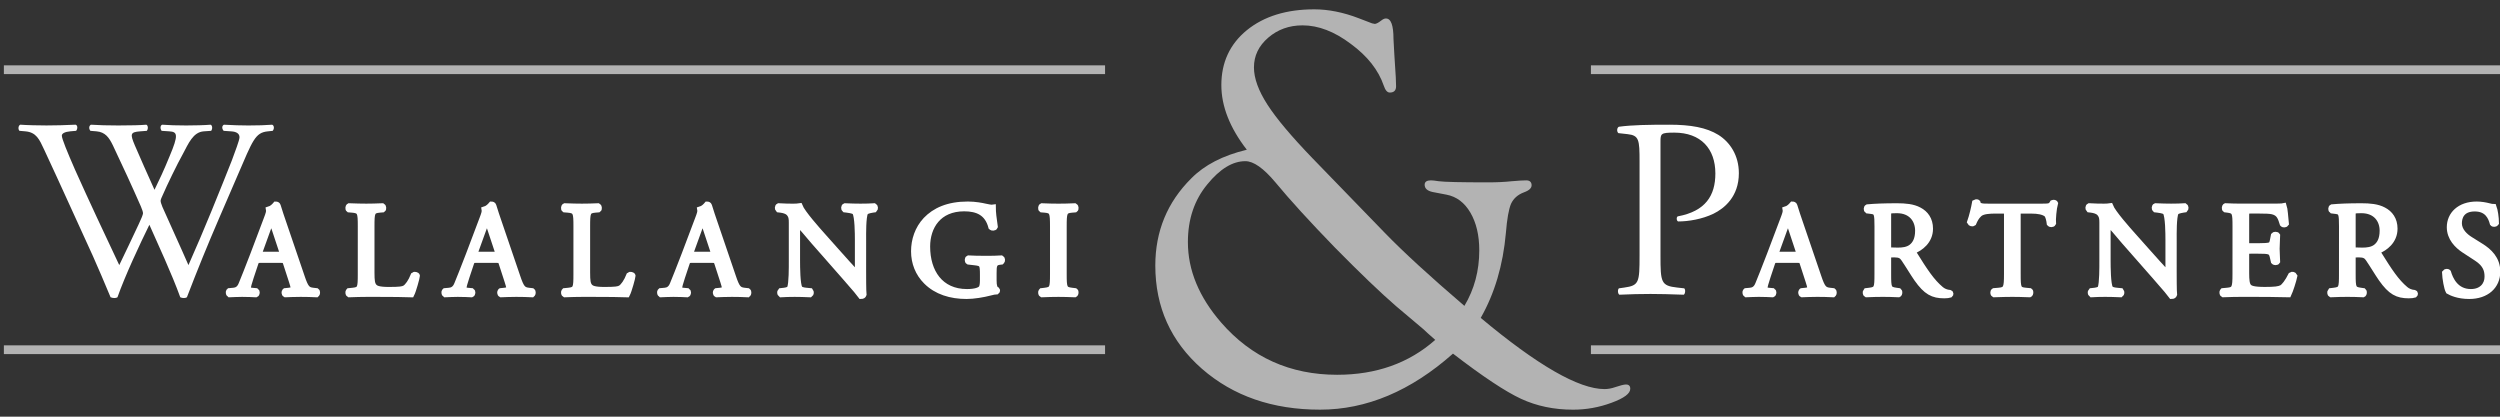 <?xml version="1.0" encoding="UTF-8" standalone="no"?>
<!-- Created with Inkscape (http://www.inkscape.org/) -->

<svg
   width="300"
   height="50"
   viewBox="0 0 79.375 13.229"
   version="1.1"
   id="svg5"
   inkscape:version="1.2.1 (9c6d41e, 2022-07-14)"
   xml:space="preserve"
   sodipodi:docname="logo-walalangi-login.svg"
   xmlns:inkscape="http://www.inkscape.org/namespaces/inkscape"
   xmlns:sodipodi="http://sodipodi.sourceforge.net/DTD/sodipodi-0.dtd"
   xmlns="http://www.w3.org/2000/svg"
   xmlns:svg="http://www.w3.org/2000/svg"><rect x="0" y="0" width="79.375" height="13.229" fill="#333333" stroke="none"/><sodipodi:namedview
     id="namedview7"
     pagecolor="#ffffff"
     bordercolor="#666666"
     borderopacity="1.0"
     inkscape:showpageshadow="false"
     inkscape:pageopacity="0"
     inkscape:pagecheckerboard="false"
     inkscape:deskcolor="#ffffff"
     inkscape:document-units="px"
     showgrid="false"
     inkscape:zoom="3.2"
     inkscape:cx="150"
     inkscape:cy="25.15625"
     inkscape:window-width="1440"
     inkscape:window-height="847"
     inkscape:window-x="0"
     inkscape:window-y="25"
     inkscape:window-maximized="1"
     inkscape:current-layer="layer1" /><defs
     id="defs2" /><g
     inkscape:label="Layer 1"
     inkscape:groupmode="layer"
     id="layer1"><g
       id="g17574"
       transform="matrix(0.35,0,0,0.35,-105.544,-24.957)"><g
         aria-label="W"
         id="text3366-2"
         style="font-size:23.157px;line-height:1.25;fill:#ffffff;stroke-width:0.579"><path
           d="m 303.874,83.221 c 0.973,0.093 1.25,0.718 1.69,1.667 1.505,3.219 2.941,6.438 4.423,9.656 0.301,0.672 1.204,2.756 1.598,3.728 0.116,0.046 0.232,0.069 0.347,0.069 0.116,0 0.208,-0.023 0.278,-0.069 0.672,-1.922 2.061,-4.886 2.895,-6.577 0.718,1.621 2.061,4.516 2.802,6.577 0.093,0.046 0.208,0.069 0.324,0.069 0.116,0 0.208,-0.023 0.278,-0.069 0.949,-2.478 1.876,-4.747 2.895,-7.109 l 1.69,-3.914 c 1.389,-3.219 1.598,-3.914 2.756,-4.029 l 0.44,-0.046 c 0.162,-0.185 0.139,-0.486 -0.046,-0.556 -0.602,0.046 -1.274,0.069 -2.154,0.069 -0.718,0 -1.343,-0.023 -2.223,-0.069 -0.185,0.093 -0.208,0.347 -0.023,0.556 l 0.672,0.046 c 0.486,0.023 0.764,0.208 0.764,0.533 0,0.278 -0.394,1.274 -0.695,2.107 -0.162,0.417 -1.389,3.497 -1.853,4.608 -0.672,1.644 -1.366,3.265 -2.084,4.886 -0.764,-1.76 -1.575,-3.497 -2.362,-5.28 -0.116,-0.278 -0.162,-0.463 -0.162,-0.556 0,-0.093 0.093,-0.324 0.208,-0.556 0.347,-0.81 1.32,-2.825 1.806,-3.682 0.509,-0.949 0.926,-1.991 1.899,-2.061 l 0.672,-0.046 c 0.139,-0.185 0.116,-0.486 -0.046,-0.556 -0.533,0.046 -1.459,0.069 -2.223,0.069 -0.857,0 -1.552,-0.023 -2.177,-0.069 -0.162,0.069 -0.208,0.324 -0.046,0.556 l 0.695,0.046 c 0.741,0.046 0.857,0.301 0.023,2.269 -0.509,1.25 -0.926,2.13 -1.366,3.034 -0.648,-1.436 -1.297,-2.895 -1.783,-4.029 -0.44,-1.042 -0.417,-1.204 0.486,-1.274 l 0.602,-0.046 c 0.139,-0.185 0.116,-0.486 -0.046,-0.556 -0.533,0.046 -1.389,0.069 -2.547,0.069 -0.926,0 -1.806,-0.023 -2.478,-0.069 -0.185,0.093 -0.208,0.371 -0.046,0.556 l 0.556,0.046 c 0.787,0.069 1.135,0.556 1.482,1.274 0.88,1.853 1.737,3.705 2.547,5.558 0.116,0.278 0.185,0.486 0.185,0.602 0,0.116 -0.162,0.509 -0.371,0.949 -0.602,1.297 -1.227,2.594 -1.783,3.751 -1.343,-2.848 -2.709,-5.743 -4.006,-8.638 -0.718,-1.644 -1.204,-2.825 -1.204,-3.103 0,-0.208 0.278,-0.347 0.764,-0.394 l 0.533,-0.046 c 0.139,-0.162 0.162,-0.486 -0.046,-0.556 -0.81,0.046 -1.991,0.069 -2.64,0.069 -0.718,0 -1.76,-0.023 -2.385,-0.069 -0.185,0.093 -0.208,0.417 -0.07,0.556 z"
           style="font-family:'Adobe Garamond Pro';-inkscape-font-specification:'Adobe Garamond Pro, Normal'"
           id="path17849" /></g><g
         aria-label="ALALANGI"
         id="text3563"
         style="font-size:12.012px;line-height:1.25;letter-spacing:2.646px;fill:#ffffff;stroke:#ffffff;stroke-width:0.529"><path
           d="m 328.025,96.819 c 0.096,0.288 0.156,0.505 0.156,0.637 0,0.12 -0.168,0.192 -0.42,0.216 l -0.348,0.036 c -0.084,0.06 -0.072,0.252 0.024,0.3 0.348,-0.012 0.805,-0.036 1.381,-0.036 0.541,0 0.961,0.012 1.453,0.036 0.06,-0.048 0.084,-0.24 0,-0.3 l -0.324,-0.036 c -0.517,-0.06 -0.673,-0.24 -1.021,-1.273 l -1.646,-4.829 c -0.18,-0.529 -0.372,-1.081 -0.529,-1.61 -0.024,-0.084 -0.108,-0.108 -0.18,-0.108 -0.132,0.156 -0.336,0.372 -0.625,0.456 0.036,0.192 -0.036,0.42 -0.204,0.853 l -1.225,3.243 c -0.505,1.345 -0.841,2.126 -1.057,2.679 -0.168,0.432 -0.432,0.565 -0.721,0.589 l -0.396,0.036 c -0.072,0.06 -0.048,0.252 0.024,0.3 0.324,-0.012 0.757,-0.036 1.153,-0.036 0.565,0.012 0.937,0.012 1.249,0.036 0.108,-0.048 0.108,-0.24 0.024,-0.3 l -0.396,-0.036 c -0.288,-0.024 -0.348,-0.096 -0.348,-0.24 0,-0.132 0.084,-0.456 0.264,-0.997 l 0.42,-1.261 c 0.084,-0.252 0.156,-0.288 0.456,-0.288 h 1.814 c 0.36,0 0.408,0.036 0.492,0.3 z m -2.15,-4.793 c 0.132,-0.36 0.252,-0.649 0.288,-0.709 h 0.024 c 0.072,0.144 0.18,0.468 0.276,0.757 l 0.649,1.958 c 0.108,0.324 0.084,0.372 -0.264,0.372 h -1.478 c -0.336,0 -0.348,-0.012 -0.252,-0.288 z"
           style="font-family:'Adobe Garamond Pro';-inkscape-font-specification:'Adobe Garamond Pro, Normal'"
           id="path17852" /><path
           d="m 334.274,96.171 c 0,1.261 -0.024,1.429 -0.721,1.502 l -0.36,0.036 c -0.072,0.072 -0.048,0.264 0.024,0.3 0.673,-0.024 1.057,-0.036 1.562,-0.036 h 1.105 c 1.237,0 2.378,0.012 2.991,0.036 0.168,-0.324 0.505,-1.55 0.505,-1.682 0,-0.084 -0.228,-0.132 -0.3,-0.072 -0.24,0.613 -0.553,1.045 -0.793,1.189 -0.192,0.108 -0.444,0.156 -1.465,0.156 -0.949,0 -1.177,-0.144 -1.309,-0.276 -0.216,-0.228 -0.252,-0.541 -0.252,-1.297 V 91.846 c 0,-1.261 0.024,-1.453 0.733,-1.514 l 0.288,-0.024 c 0.072,-0.048 0.048,-0.264 -0.024,-0.3 -0.601,0.024 -1.009,0.036 -1.478,0.036 -0.48,0 -0.889,-0.012 -1.562,-0.036 -0.072,0.036 -0.096,0.252 -0.024,0.3 l 0.3,0.024 c 0.757,0.06 0.781,0.252 0.781,1.514 z"
           style="font-family:'Adobe Garamond Pro';-inkscape-font-specification:'Adobe Garamond Pro, Normal'"
           id="path17854" /><path
           d="m 347.587,96.819 c 0.096,0.288 0.156,0.505 0.156,0.637 0,0.12 -0.168,0.192 -0.42,0.216 l -0.348,0.036 c -0.084,0.06 -0.072,0.252 0.024,0.3 0.348,-0.012 0.805,-0.036 1.381,-0.036 0.541,0 0.961,0.012 1.453,0.036 0.06,-0.048 0.084,-0.24 0,-0.3 l -0.324,-0.036 c -0.517,-0.06 -0.673,-0.24 -1.021,-1.273 l -1.646,-4.829 c -0.18,-0.529 -0.372,-1.081 -0.529,-1.61 -0.024,-0.084 -0.108,-0.108 -0.18,-0.108 -0.132,0.156 -0.336,0.372 -0.625,0.456 0.036,0.192 -0.036,0.42 -0.204,0.853 l -1.225,3.243 c -0.505,1.345 -0.841,2.126 -1.057,2.679 -0.168,0.432 -0.432,0.565 -0.721,0.589 l -0.396,0.036 c -0.072,0.06 -0.048,0.252 0.024,0.3 0.324,-0.012 0.757,-0.036 1.153,-0.036 0.565,0.012 0.937,0.012 1.249,0.036 0.108,-0.048 0.108,-0.24 0.024,-0.3 l -0.396,-0.036 c -0.288,-0.024 -0.348,-0.096 -0.348,-0.24 0,-0.132 0.084,-0.456 0.264,-0.997 l 0.42,-1.261 c 0.084,-0.252 0.156,-0.288 0.456,-0.288 h 1.814 c 0.36,0 0.408,0.036 0.492,0.3 z m -2.15,-4.793 c 0.132,-0.36 0.252,-0.649 0.288,-0.709 h 0.024 c 0.072,0.144 0.18,0.468 0.276,0.757 l 0.649,1.958 c 0.108,0.324 0.084,0.372 -0.264,0.372 h -1.478 c -0.336,0 -0.348,-0.012 -0.252,-0.288 z"
           style="font-family:'Adobe Garamond Pro';-inkscape-font-specification:'Adobe Garamond Pro, Normal'"
           id="path17856" /><path
           d="m 353.836,96.171 c 0,1.261 -0.024,1.429 -0.721,1.502 l -0.36,0.036 c -0.072,0.072 -0.048,0.264 0.024,0.3 0.673,-0.024 1.057,-0.036 1.562,-0.036 h 1.105 c 1.237,0 2.378,0.012 2.991,0.036 0.168,-0.324 0.505,-1.55 0.505,-1.682 0,-0.084 -0.228,-0.132 -0.3,-0.072 -0.24,0.613 -0.553,1.045 -0.793,1.189 -0.192,0.108 -0.444,0.156 -1.465,0.156 -0.949,0 -1.177,-0.144 -1.309,-0.276 -0.216,-0.228 -0.252,-0.541 -0.252,-1.297 V 91.846 c 0,-1.261 0.024,-1.453 0.733,-1.514 l 0.288,-0.024 c 0.072,-0.048 0.048,-0.264 -0.024,-0.3 -0.601,0.024 -1.009,0.036 -1.478,0.036 -0.48,0 -0.889,-0.012 -1.562,-0.036 -0.072,0.036 -0.096,0.252 -0.024,0.3 l 0.3,0.024 c 0.757,0.06 0.781,0.252 0.781,1.514 z"
           style="font-family:'Adobe Garamond Pro';-inkscape-font-specification:'Adobe Garamond Pro, Normal'"
           id="path17858" /><path
           d="m 367.149,96.819 c 0.096,0.288 0.156,0.505 0.156,0.637 0,0.12 -0.168,0.192 -0.42,0.216 l -0.348,0.036 c -0.084,0.06 -0.072,0.252 0.024,0.3 0.348,-0.012 0.805,-0.036 1.381,-0.036 0.541,0 0.961,0.012 1.453,0.036 0.06,-0.048 0.084,-0.24 0,-0.3 l -0.324,-0.036 c -0.517,-0.06 -0.673,-0.24 -1.021,-1.273 l -1.646,-4.829 c -0.18,-0.529 -0.372,-1.081 -0.529,-1.61 -0.024,-0.084 -0.108,-0.108 -0.18,-0.108 -0.132,0.156 -0.336,0.372 -0.625,0.456 0.036,0.192 -0.036,0.42 -0.204,0.853 l -1.225,3.243 c -0.505,1.345 -0.841,2.126 -1.057,2.679 -0.168,0.432 -0.432,0.565 -0.721,0.589 l -0.396,0.036 c -0.072,0.06 -0.048,0.252 0.024,0.3 0.324,-0.012 0.757,-0.036 1.153,-0.036 0.565,0.012 0.937,0.012 1.249,0.036 0.108,-0.048 0.108,-0.24 0.024,-0.3 l -0.396,-0.036 c -0.288,-0.024 -0.348,-0.096 -0.348,-0.24 0,-0.132 0.084,-0.456 0.264,-0.997 l 0.42,-1.261 c 0.084,-0.252 0.156,-0.288 0.456,-0.288 h 1.814 c 0.36,0 0.408,0.036 0.492,0.3 z m -2.15,-4.793 c 0.132,-0.36 0.252,-0.649 0.288,-0.709 h 0.024 c 0.072,0.144 0.18,0.468 0.276,0.757 l 0.649,1.958 c 0.108,0.324 0.084,0.372 -0.264,0.372 h -1.478 c -0.336,0 -0.348,-0.012 -0.252,-0.288 z"
           style="font-family:'Adobe Garamond Pro';-inkscape-font-specification:'Adobe Garamond Pro, Normal'"
           id="path17860" /><path
           d="m 379.861,93.059 c 0,-0.553 -0.024,-2.042 0.18,-2.475 0.048,-0.096 0.288,-0.192 0.673,-0.252 l 0.168,-0.024 c 0.072,-0.072 0.072,-0.24 -0.024,-0.3 -0.408,0.024 -0.721,0.036 -1.237,0.036 -0.456,0 -0.865,-0.012 -1.417,-0.036 -0.096,0.036 -0.108,0.228 -0.024,0.3 l 0.204,0.024 c 0.48,0.06 0.673,0.132 0.745,0.24 0.228,0.36 0.24,1.922 0.24,2.487 v 2.571 c 0,0.252 0,0.444 -0.048,0.505 h -0.024 c -0.565,-0.577 -1.153,-1.249 -1.982,-2.174 l -1.165,-1.309 c -0.396,-0.444 -1.814,-2.03 -2.054,-2.643 -0.156,0.024 -0.36,0.036 -0.553,0.036 -0.216,0 -0.853,0 -1.357,-0.036 -0.096,0.048 -0.096,0.228 -0.024,0.3 l 0.204,0.024 c 0.288,0.036 0.577,0.12 0.745,0.288 0.252,0.276 0.264,0.529 0.264,0.865 v 3.472 c 0,0.577 0.012,2.042 -0.156,2.475 -0.06,0.132 -0.252,0.204 -0.529,0.24 l -0.324,0.036 c -0.072,0.072 -0.06,0.24 0.024,0.3 0.42,-0.024 0.745,-0.036 1.249,-0.036 0.444,0 0.865,0.012 1.405,0.036 0.084,-0.06 0.096,-0.204 0.024,-0.3 l -0.372,-0.036 c -0.3,-0.024 -0.541,-0.096 -0.613,-0.228 -0.204,-0.36 -0.216,-1.922 -0.216,-2.487 v -2.619 c 0,-0.36 0.012,-0.637 0.06,-0.781 h 0.024 c 0.252,0.264 1.069,1.249 1.393,1.622 l 2.787,3.171 c 1.045,1.189 1.393,1.61 1.538,1.814 0.132,0 0.204,-0.06 0.228,-0.132 -0.036,-0.312 -0.036,-1.742 -0.036,-2.102 z"
           style="font-family:'Adobe Garamond Pro';-inkscape-font-specification:'Adobe Garamond Pro, Normal'"
           id="path17862" /><path
           d="m 391.696,96.074 c 0,-0.613 0.012,-0.949 0.517,-1.009 l 0.192,-0.024 c 0.084,-0.072 0.072,-0.252 -0.012,-0.3 -0.396,0.024 -0.805,0.036 -1.273,0.036 -0.709,0 -1.369,-0.012 -1.718,-0.036 -0.084,0.036 -0.096,0.252 0,0.3 l 0.529,0.06 c 0.745,0.084 0.781,0.156 0.781,1.165 v 0.48 c 0,0.384 -0.06,0.601 -0.12,0.685 -0.132,0.204 -0.577,0.36 -1.321,0.36 -2.414,0 -3.604,-1.814 -3.604,-4.12 0,-1.802 1.021,-3.46 3.351,-3.46 1.225,0 2.126,0.408 2.462,1.706 0.072,0.072 0.288,0.06 0.324,-0.036 -0.108,-0.721 -0.18,-1.345 -0.18,-1.742 -0.144,0.024 -0.517,-0.06 -0.745,-0.108 -0.204,-0.048 -0.841,-0.18 -1.526,-0.18 -1.814,0 -3.003,0.565 -3.808,1.405 -0.745,0.793 -1.081,1.826 -1.081,2.847 0,1.057 0.384,2.006 1.105,2.727 0.925,0.937 2.234,1.333 3.664,1.333 0.649,0 1.514,-0.144 2.15,-0.312 0.228,-0.06 0.444,-0.108 0.589,-0.108 0.048,-0.036 0.048,-0.108 0.012,-0.144 -0.216,-0.084 -0.288,-0.372 -0.288,-0.853 z"
           style="font-family:'Adobe Garamond Pro';-inkscape-font-specification:'Adobe Garamond Pro, Normal'"
           id="path17864" /><path
           d="m 397.069,96.147 c 0,1.273 -0.024,1.441 -0.733,1.526 l -0.3,0.036 c -0.072,0.072 -0.048,0.264 0.024,0.3 0.601,-0.024 1.009,-0.036 1.514,-0.036 0.48,0 0.889,0.012 1.49,0.036 0.072,-0.036 0.096,-0.252 0.024,-0.3 l -0.3,-0.036 c -0.709,-0.084 -0.733,-0.252 -0.733,-1.526 v -4.276 c 0,-1.273 0.024,-1.478 0.733,-1.538 l 0.3,-0.024 c 0.072,-0.048 0.048,-0.264 -0.024,-0.3 -0.601,0.024 -1.009,0.036 -1.49,0.036 -0.505,0 -0.913,-0.012 -1.514,-0.036 -0.072,0.036 -0.096,0.252 -0.024,0.3 l 0.3,0.024 c 0.709,0.06 0.733,0.264 0.733,1.538 z"
           style="font-family:'Adobe Garamond Pro';-inkscape-font-specification:'Adobe Garamond Pro, Normal'"
           id="path17866" /></g><g
         aria-label="&amp;"
         id="text4315-1"
         style="font-size:53.125px;line-height:1.25;fill:#b3b3b3;stroke-width:1.328"><path
           d="m 435.876,100.142 q 7.73,6.459 11.232,6.459 0.467,0 0.986,-0.182 0.623,-0.208 0.908,-0.233 0.441,-0.026 0.441,0.389 0,0.648 -1.712,1.271 -1.686,0.623 -3.476,0.623 -2.594,0 -4.721,-0.986 -2.127,-0.986 -6.174,-4.099 -5.733,5.084 -12.062,5.084 -6.459,0 -10.713,-3.709 -4.228,-3.709 -4.228,-9.364 0,-4.669 3.268,-7.912 1.79,-1.816 5.032,-2.594 -2.309,-2.983 -2.309,-5.862 0,-3.087 2.309,-4.98 2.335,-1.894 6.122,-1.894 1.92,0 4.021,0.804 l 1.219,0.467 0.259,0.052 q 0.208,-0.026 0.545,-0.285 0.259,-0.208 0.441,-0.208 0.7,-0.026 0.7,1.868 l 0.078,1.427 0.13,2.049 q 0.026,0.649 0.026,0.804 0,0.571 -0.571,0.571 -0.337,0 -0.545,-0.623 -0.726,-2.127 -2.983,-3.787 -2.231,-1.686 -4.384,-1.686 -1.816,0 -3.113,1.115 -1.297,1.115 -1.297,2.698 0,1.479 1.219,3.372 1.219,1.894 4.124,4.903 l 6.537,6.744 q 2.542,2.62 7.211,6.615 1.349,-2.257 1.349,-5.032 0,-2.049 -0.804,-3.424 -0.804,-1.375 -2.179,-1.634 l -1.219,-0.233 q -0.778,-0.156 -0.752,-0.7 0.026,-0.363 0.571,-0.363 0.208,0 0.7,0.078 0.778,0.104 4.488,0.104 1.193,0 2.153,-0.104 0.908,-0.078 1.297,-0.078 0.467,0 0.493,0.415 0.026,0.415 -0.7,0.674 -0.83,0.311 -1.167,1.038 -0.311,0.726 -0.467,2.646 -0.389,4.384 -2.283,7.704 z m -4.124,1.997 q -0.83,-0.726 -1.064,-0.96 l -2.49,-2.101 q -2.101,-1.816 -5.551,-5.318 -3.424,-3.528 -5.396,-5.914 -1.608,-1.92 -2.724,-1.92 -1.738,0 -3.45,2.101 -1.764,2.127 -1.764,5.24 0,3.813 3.009,7.289 4.124,4.747 10.532,4.747 5.318,0 8.897,-3.165 z"
           style="font-family:'Goudy Old Style';-inkscape-font-specification:'Goudy Old Style, Normal'"
           id="path17869" /></g><g
         aria-label="P"
         id="text4339-1"
         style="font-size:23.157px;line-height:1.25;fill:#ffffff;stroke-width:0.579"><path
           d="m 452.184,84.17 c 0,-0.741 0.023,-0.834 1.25,-0.834 2.408,0 3.728,1.459 3.728,3.705 0,2.015 -0.903,3.427 -3.404,3.89 -0.139,0.046 -0.139,0.394 0.023,0.463 0.949,0 2.177,-0.208 3.196,-0.695 0.996,-0.486 2.316,-1.552 2.316,-3.682 0,-1.598 -0.787,-2.802 -1.853,-3.474 -1.088,-0.672 -2.524,-0.926 -4.446,-0.926 -1.922,0 -3.358,0.023 -4.585,0.185 -0.185,0.093 -0.208,0.44 -0.046,0.579 l 0.834,0.093 c 1.042,0.116 1.088,0.509 1.088,2.478 v 8.545 c 0,2.431 -0.046,2.709 -1.389,2.895 l -0.486,0.069 c -0.139,0.139 -0.093,0.509 0.046,0.579 1.019,-0.046 1.853,-0.069 2.825,-0.069 0.926,0 1.69,0.023 3.01,0.069 0.139,-0.069 0.185,-0.463 0.046,-0.579 l -0.625,-0.069 c -1.482,-0.162 -1.528,-0.463 -1.528,-2.895 z"
           style="font-family:'Adobe Garamond Pro';-inkscape-font-specification:'Adobe Garamond Pro, Normal'"
           id="path17872" /></g><g
         aria-label="ARTNERS"
         id="text4343"
         style="font-size:12.012px;line-height:1.25;letter-spacing:2.646px;fill:#ffffff;stroke:#ffffff;stroke-width:0.529"><path
           d="m 465.608,96.818 c 0.096,0.288 0.156,0.505 0.156,0.637 0,0.12 -0.168,0.192 -0.42,0.216 l -0.348,0.036 c -0.084,0.06 -0.072,0.252 0.024,0.3 0.348,-0.012 0.805,-0.036 1.381,-0.036 0.541,0 0.961,0.012 1.453,0.036 0.06,-0.048 0.084,-0.24 0,-0.3 l -0.324,-0.036 c -0.517,-0.06 -0.673,-0.24 -1.021,-1.273 l -1.646,-4.829 c -0.18,-0.529 -0.372,-1.081 -0.529,-1.61 -0.024,-0.084 -0.108,-0.108 -0.18,-0.108 -0.132,0.156 -0.336,0.372 -0.625,0.456 0.036,0.192 -0.036,0.42 -0.204,0.853 l -1.225,3.243 c -0.505,1.345 -0.841,2.126 -1.057,2.679 -0.168,0.432 -0.432,0.565 -0.721,0.589 l -0.396,0.036 c -0.072,0.06 -0.048,0.252 0.024,0.3 0.324,-0.012 0.757,-0.036 1.153,-0.036 0.565,0.012 0.937,0.012 1.249,0.036 0.108,-0.048 0.108,-0.24 0.024,-0.3 l -0.396,-0.036 c -0.288,-0.024 -0.348,-0.096 -0.348,-0.24 0,-0.132 0.084,-0.456 0.264,-0.997 l 0.42,-1.261 c 0.084,-0.252 0.156,-0.288 0.456,-0.288 h 1.814 c 0.36,0 0.408,0.036 0.492,0.3 z m -2.15,-4.793 c 0.132,-0.36 0.252,-0.649 0.288,-0.709 h 0.024 c 0.072,0.144 0.18,0.468 0.276,0.757 l 0.649,1.958 c 0.108,0.324 0.084,0.372 -0.264,0.372 h -1.478 c -0.336,0 -0.348,-0.012 -0.252,-0.288 z"
           style="font-family:'Adobe Garamond Pro';-inkscape-font-specification:'Adobe Garamond Pro, Normal'"
           id="path17875" /><path
           d="m 471.858,96.169 c 0,1.261 -0.024,1.417 -0.721,1.502 l -0.3,0.036 c -0.072,0.084 -0.048,0.264 0.024,0.3 0.565,-0.024 0.997,-0.036 1.502,-0.036 0.48,0 0.889,0.012 1.429,0.036 0.072,-0.036 0.096,-0.24 0.024,-0.3 l -0.252,-0.036 c -0.697,-0.096 -0.721,-0.24 -0.721,-1.502 v -1.514 c 0,-0.252 0.024,-0.264 0.565,-0.264 0.48,0 0.673,0.12 0.853,0.384 0.372,0.541 0.865,1.369 1.177,1.814 0.853,1.213 1.465,1.514 2.487,1.514 0.228,0 0.42,-0.024 0.529,-0.06 0.06,-0.048 0.048,-0.144 -0.012,-0.168 -0.324,-0.024 -0.625,-0.156 -0.829,-0.336 -0.817,-0.685 -1.453,-1.646 -2.414,-3.195 -0.06,-0.096 -0.12,-0.216 -0.06,-0.288 0.601,-0.24 1.502,-0.865 1.502,-2.006 0,-0.841 -0.42,-1.381 -0.997,-1.682 -0.553,-0.3 -1.261,-0.36 -2.006,-0.36 -1.177,0 -2.006,0.036 -2.679,0.096 -0.096,0.048 -0.096,0.24 -0.012,0.3 l 0.384,0.048 c 0.492,0.06 0.529,0.264 0.529,1.405 z m 0.985,-5.405 c 0,-0.336 0.036,-0.384 0.781,-0.384 1.333,0 1.922,0.901 1.922,1.85 0,0.817 -0.276,1.237 -0.601,1.49 -0.348,0.264 -0.805,0.312 -1.237,0.312 -0.613,0 -0.793,-0.024 -0.829,-0.06 -0.036,-0.048 -0.036,-0.18 -0.036,-0.396 z"
           style="font-family:'Adobe Garamond Pro';-inkscape-font-specification:'Adobe Garamond Pro, Normal'"
           id="path17877" /><path
           d="m 484.594,90.824 c 0,-0.396 -0.012,-0.408 0.348,-0.408 h 0.853 c 0.661,0 1.117,0.096 1.393,0.3 0.18,0.132 0.264,0.577 0.3,0.877 0.06,0.072 0.264,0.072 0.312,-0.024 -0.036,-0.36 0.048,-1.333 0.18,-1.826 -0.024,-0.048 -0.156,-0.06 -0.216,-0.036 -0.18,0.312 -0.288,0.336 -0.937,0.336 h -4.865 c -0.553,0 -0.949,0.012 -1.021,-0.372 -0.036,-0.036 -0.192,-0.024 -0.228,0 -0.084,0.48 -0.264,1.249 -0.456,1.79 0.048,0.096 0.216,0.156 0.312,0.084 0.132,-0.3 0.252,-0.565 0.541,-0.829 0.3,-0.276 0.961,-0.3 1.478,-0.3 h 0.661 c 0.36,0 0.36,0.012 0.36,0.384 v 5.369 c 0,1.261 -0.06,1.441 -0.745,1.502 l -0.432,0.036 c -0.096,0.06 -0.072,0.264 0,0.3 0.769,-0.024 1.189,-0.036 1.67,-0.036 0.48,0 0.889,0.012 1.574,0.036 0.072,-0.036 0.096,-0.252 0.024,-0.3 l -0.384,-0.036 c -0.697,-0.06 -0.721,-0.24 -0.721,-1.502 z"
           style="font-family:'Adobe Garamond Pro';-inkscape-font-specification:'Adobe Garamond Pro, Normal'"
           id="path17879" /><path
           d="m 498.747,93.058 c 0,-0.553 -0.024,-2.042 0.18,-2.475 0.048,-0.096 0.288,-0.192 0.673,-0.252 l 0.168,-0.024 c 0.072,-0.072 0.072,-0.24 -0.024,-0.3 -0.408,0.024 -0.721,0.036 -1.237,0.036 -0.456,0 -0.865,-0.012 -1.417,-0.036 -0.096,0.036 -0.108,0.228 -0.024,0.3 l 0.204,0.024 c 0.48,0.06 0.673,0.132 0.745,0.24 0.228,0.36 0.24,1.922 0.24,2.487 v 2.571 c 0,0.252 0,0.444 -0.048,0.505 h -0.024 c -0.565,-0.577 -1.153,-1.249 -1.982,-2.174 l -1.165,-1.309 c -0.396,-0.444 -1.814,-2.03 -2.054,-2.643 -0.156,0.024 -0.36,0.036 -0.553,0.036 -0.216,0 -0.853,0 -1.357,-0.036 -0.096,0.048 -0.096,0.228 -0.024,0.3 l 0.204,0.024 c 0.288,0.036 0.577,0.12 0.745,0.288 0.252,0.276 0.264,0.529 0.264,0.865 v 3.472 c 0,0.577 0.012,2.042 -0.156,2.475 -0.06,0.132 -0.252,0.204 -0.529,0.24 l -0.324,0.036 c -0.072,0.072 -0.06,0.24 0.024,0.3 0.42,-0.024 0.745,-0.036 1.249,-0.036 0.444,0 0.865,0.012 1.405,0.036 0.084,-0.06 0.096,-0.204 0.024,-0.3 l -0.372,-0.036 c -0.3,-0.024 -0.541,-0.096 -0.613,-0.228 -0.204,-0.36 -0.216,-1.922 -0.216,-2.487 v -2.619 c 0,-0.36 0.012,-0.637 0.06,-0.781 h 0.024 c 0.252,0.264 1.069,1.249 1.393,1.622 l 2.787,3.171 c 1.045,1.189 1.393,1.61 1.538,1.814 0.132,0 0.204,-0.06 0.228,-0.132 -0.036,-0.312 -0.036,-1.742 -0.036,-2.102 z"
           style="font-family:'Adobe Garamond Pro';-inkscape-font-specification:'Adobe Garamond Pro, Normal'"
           id="path17881" /><path
           d="m 504.336,96.169 c 0,1.261 -0.06,1.441 -0.745,1.502 l -0.396,0.036 c -0.072,0.072 -0.048,0.264 0.024,0.3 0.709,-0.024 1.117,-0.036 1.634,-0.036 h 1.081 c 1.069,0 2.138,0.012 3.219,0.036 0.156,-0.324 0.456,-1.249 0.541,-1.67 -0.048,-0.108 -0.216,-0.144 -0.3,-0.084 -0.312,0.625 -0.637,1.045 -0.853,1.165 -0.264,0.132 -0.613,0.18 -1.538,0.18 -1.057,0 -1.309,-0.132 -1.453,-0.276 -0.192,-0.204 -0.228,-0.613 -0.228,-1.249 v -1.694 c 0,-0.312 0.036,-0.324 0.396,-0.324 h 0.697 c 0.468,0 0.757,0.012 0.925,0.06 0.24,0.06 0.324,0.24 0.372,0.456 l 0.108,0.468 c 0.06,0.072 0.264,0.072 0.312,-0.012 0,-0.264 -0.048,-0.721 -0.048,-1.153 0,-0.456 0.048,-0.925 0.048,-1.213 -0.048,-0.084 -0.252,-0.084 -0.312,-0.012 l -0.096,0.492 c -0.06,0.3 -0.144,0.372 -0.288,0.42 -0.144,0.048 -0.517,0.072 -1.021,0.072 h -0.697 c -0.36,0 -0.396,0 -0.396,-0.336 v -2.402 c 0,-0.456 0,-0.48 0.36,-0.48 h 0.865 c 0.529,0 0.913,0.012 1.165,0.072 0.625,0.156 0.733,0.577 0.913,1.141 0.06,0.072 0.252,0.048 0.3,-0.024 -0.048,-0.529 -0.12,-1.393 -0.192,-1.598 -0.144,0.036 -0.853,0.036 -1.622,0.036 h -2.258 c -0.492,0 -0.901,-0.012 -1.417,-0.036 -0.072,0.036 -0.096,0.252 -0.024,0.3 l 0.192,0.024 c 0.709,0.084 0.733,0.264 0.733,1.514 z"
           style="font-family:'Adobe Garamond Pro';-inkscape-font-specification:'Adobe Garamond Pro, Normal'"
           id="path17883" /><path
           d="m 513.997,96.169 c 0,1.261 -0.024,1.417 -0.721,1.502 l -0.3,0.036 c -0.072,0.084 -0.048,0.264 0.024,0.3 0.565,-0.024 0.997,-0.036 1.502,-0.036 0.48,0 0.889,0.012 1.429,0.036 0.072,-0.036 0.096,-0.24 0.024,-0.3 l -0.252,-0.036 c -0.697,-0.096 -0.721,-0.24 -0.721,-1.502 v -1.514 c 0,-0.252 0.024,-0.264 0.565,-0.264 0.48,0 0.673,0.12 0.853,0.384 0.372,0.541 0.865,1.369 1.177,1.814 0.853,1.213 1.465,1.514 2.487,1.514 0.228,0 0.42,-0.024 0.529,-0.06 0.06,-0.048 0.048,-0.144 -0.012,-0.168 -0.324,-0.024 -0.625,-0.156 -0.829,-0.336 -0.817,-0.685 -1.453,-1.646 -2.414,-3.195 -0.06,-0.096 -0.12,-0.216 -0.06,-0.288 0.601,-0.24 1.502,-0.865 1.502,-2.006 0,-0.841 -0.42,-1.381 -0.997,-1.682 -0.553,-0.3 -1.261,-0.36 -2.006,-0.36 -1.177,0 -2.006,0.036 -2.679,0.096 -0.096,0.048 -0.096,0.24 -0.012,0.3 l 0.384,0.048 c 0.492,0.06 0.529,0.264 0.529,1.405 z m 0.985,-5.405 c 0,-0.336 0.036,-0.384 0.781,-0.384 1.333,0 1.922,0.901 1.922,1.85 0,0.817 -0.276,1.237 -0.601,1.49 -0.348,0.264 -0.805,0.312 -1.237,0.312 -0.613,0 -0.793,-0.024 -0.829,-0.06 -0.036,-0.048 -0.036,-0.18 -0.036,-0.396 z"
           style="font-family:'Adobe Garamond Pro';-inkscape-font-specification:'Adobe Garamond Pro, Normal'"
           id="path17885" /><path
           d="m 528.102,95.941 c 0,-1.141 -0.745,-1.838 -1.502,-2.306 l -0.961,-0.601 c -0.444,-0.276 -1.021,-0.781 -1.021,-1.478 0,-0.553 0.252,-1.333 1.429,-1.333 1.153,0 1.478,0.781 1.634,1.357 0.06,0.072 0.252,0.036 0.3,-0.036 0,-0.505 -0.108,-1.177 -0.216,-1.465 -0.096,0 -0.264,-0.024 -0.42,-0.072 -0.312,-0.084 -0.745,-0.156 -1.117,-0.156 -1.562,0 -2.45,0.925 -2.45,2.066 0,0.985 0.697,1.67 1.297,2.066 l 1.141,0.745 c 0.877,0.565 0.985,1.153 0.985,1.682 0,0.721 -0.492,1.381 -1.502,1.381 -1.393,0 -1.886,-1.177 -2.066,-1.79 -0.048,-0.072 -0.228,-0.048 -0.288,0.036 0.024,0.565 0.18,1.417 0.324,1.682 0.228,0.132 0.865,0.444 1.874,0.444 1.562,0 2.559,-0.901 2.559,-2.222 z"
           style="font-family:'Adobe Garamond Pro';-inkscape-font-specification:'Adobe Garamond Pro, Normal'"
           id="path17887" /></g><g
         id="g5156"
         transform="translate(1347.414,-3244.029)"
         style="stroke:#b3b3b3;stroke-opacity:1"><path
           style="fill:none;stroke:#b3b3b3;stroke-width:0.794;stroke-linecap:butt;stroke-linejoin:miter;stroke-dasharray:none;stroke-opacity:1"
           d="m -1045.508,3321.659 h 99.893"
           id="path4414"
           sodipodi:nodetypes="cc" /><path
           style="fill:none;stroke:#b3b3b3;stroke-width:0.794;stroke-linecap:butt;stroke-linejoin:miter;stroke-dasharray:none;stroke-opacity:1"
           d="m -1045.508,3347.059 h 99.893"
           id="path4416"
           sodipodi:nodetypes="cc" /><path
           style="fill:none;stroke:#b3b3b3;stroke-width:0.794;stroke-linecap:butt;stroke-linejoin:miter;stroke-dasharray:none;stroke-opacity:1"
           d="m -901.541,3321.659 h 83.084"
           id="path4418"
           sodipodi:nodetypes="cc" /><path
           style="fill:none;stroke:#b3b3b3;stroke-width:0.794;stroke-linecap:butt;stroke-linejoin:miter;stroke-dasharray:none;stroke-opacity:1"
           d="m -901.541,3347.059 h 83.084"
           id="path4420"
           sodipodi:nodetypes="cc" /></g></g></g></svg>
